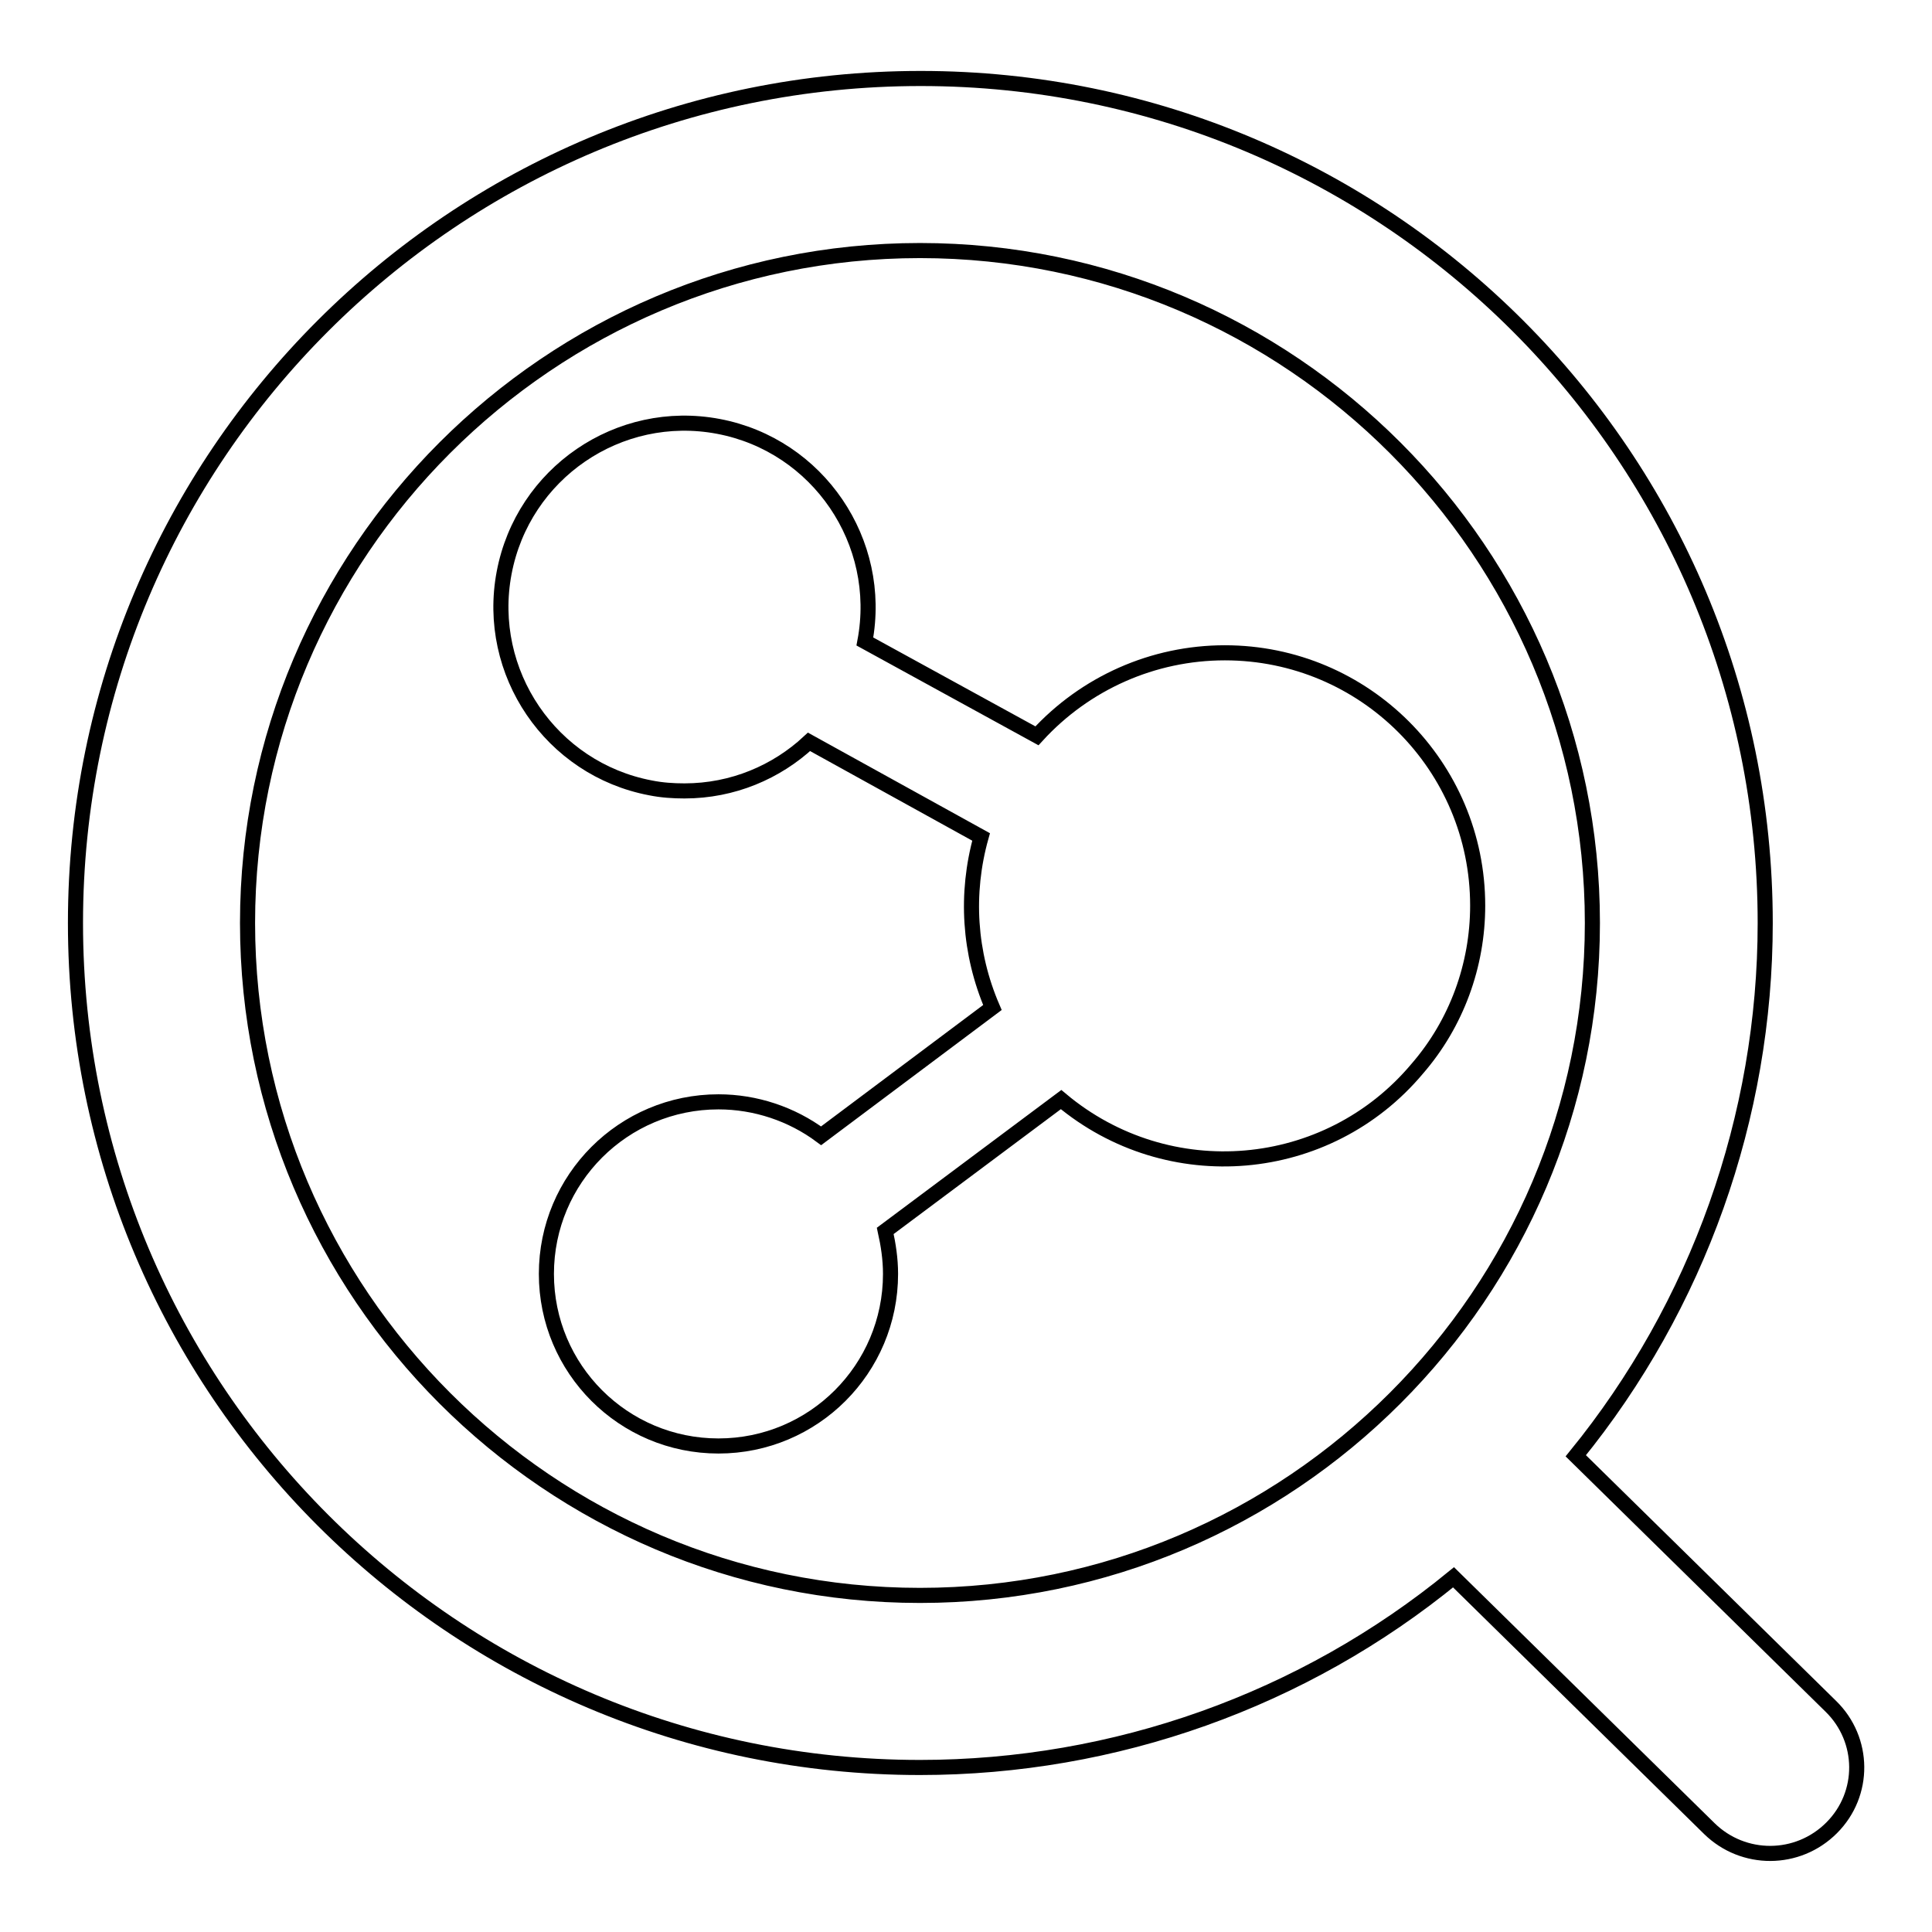 <?xml version="1.0" encoding="utf-8"?>
<!-- Svg Vector Icons : http://www.onlinewebfonts.com/icon -->
<!DOCTYPE svg PUBLIC "-//W3C//DTD SVG 1.1//EN" "http://www.w3.org/Graphics/SVG/1.1/DTD/svg11.dtd">
<svg version="1.1" xmlns="http://www.w3.org/2000/svg" xmlns:xlink="http://www.w3.org/1999/xlink" x="0px" y="0px" viewBox="0 0 256 256" enable-background="new 0 0 256 256" xml:space="preserve">
<g> <path stroke-width="2" fill-opacity="0" stroke="#000000"  d="M195.8,120c0-18.5-15-33.5-33.5-33.5c-9.5,0-18.5,4-24.9,11L114.6,85c2.5-13.2-6.2-26-19.4-28.5 C82,54,69.3,62.7,66.8,75.9c-2.5,13.2,6.2,26,19.4,28.5c1.5,0.3,3,0.4,4.5,0.4c6.4,0,12.2-2.5,16.5-6.5l22.8,12.6 c-2.1,7.5-1.6,15.4,1.5,22.6l-22.7,17c-3.9-2.9-8.7-4.5-13.6-4.5c-12.6,0-22.8,10.2-22.8,22.8s10.2,22.8,22.8,22.8 c12.6,0,22.8-10.2,22.8-22.8c0-2-0.3-3.9-0.7-5.7l23.3-17.4c14.2,11.9,35.3,10.1,47.2-4.1C193,135.6,195.8,127.9,195.8,120"/> <path stroke-width="2" fill-opacity="0" stroke="#000000"  d="M32.8,122.3c0-49.1,40-89.1,89.1-89.1c49.1,0,89.1,40,89.1,89.1c0,49.1-40,89.1-89.1,89.1 C72.8,211.4,32.8,171.4,32.8,122.3 M242.6,226.1l-33.8-33.2c16.2-19.9,25.1-44.9,25.1-70.6c0-61.8-50.1-111.9-111.9-111.9 C60.1,10.4,10,60.5,10,122.3c0,61.8,50.1,111.9,111.9,111.9c25.8,0,50.8-8.9,70.7-25.2l33.9,33.3c4.5,4.4,11.7,4.4,16.2-0.1 S247.1,230.5,242.6,226.1"/></g>
</svg>